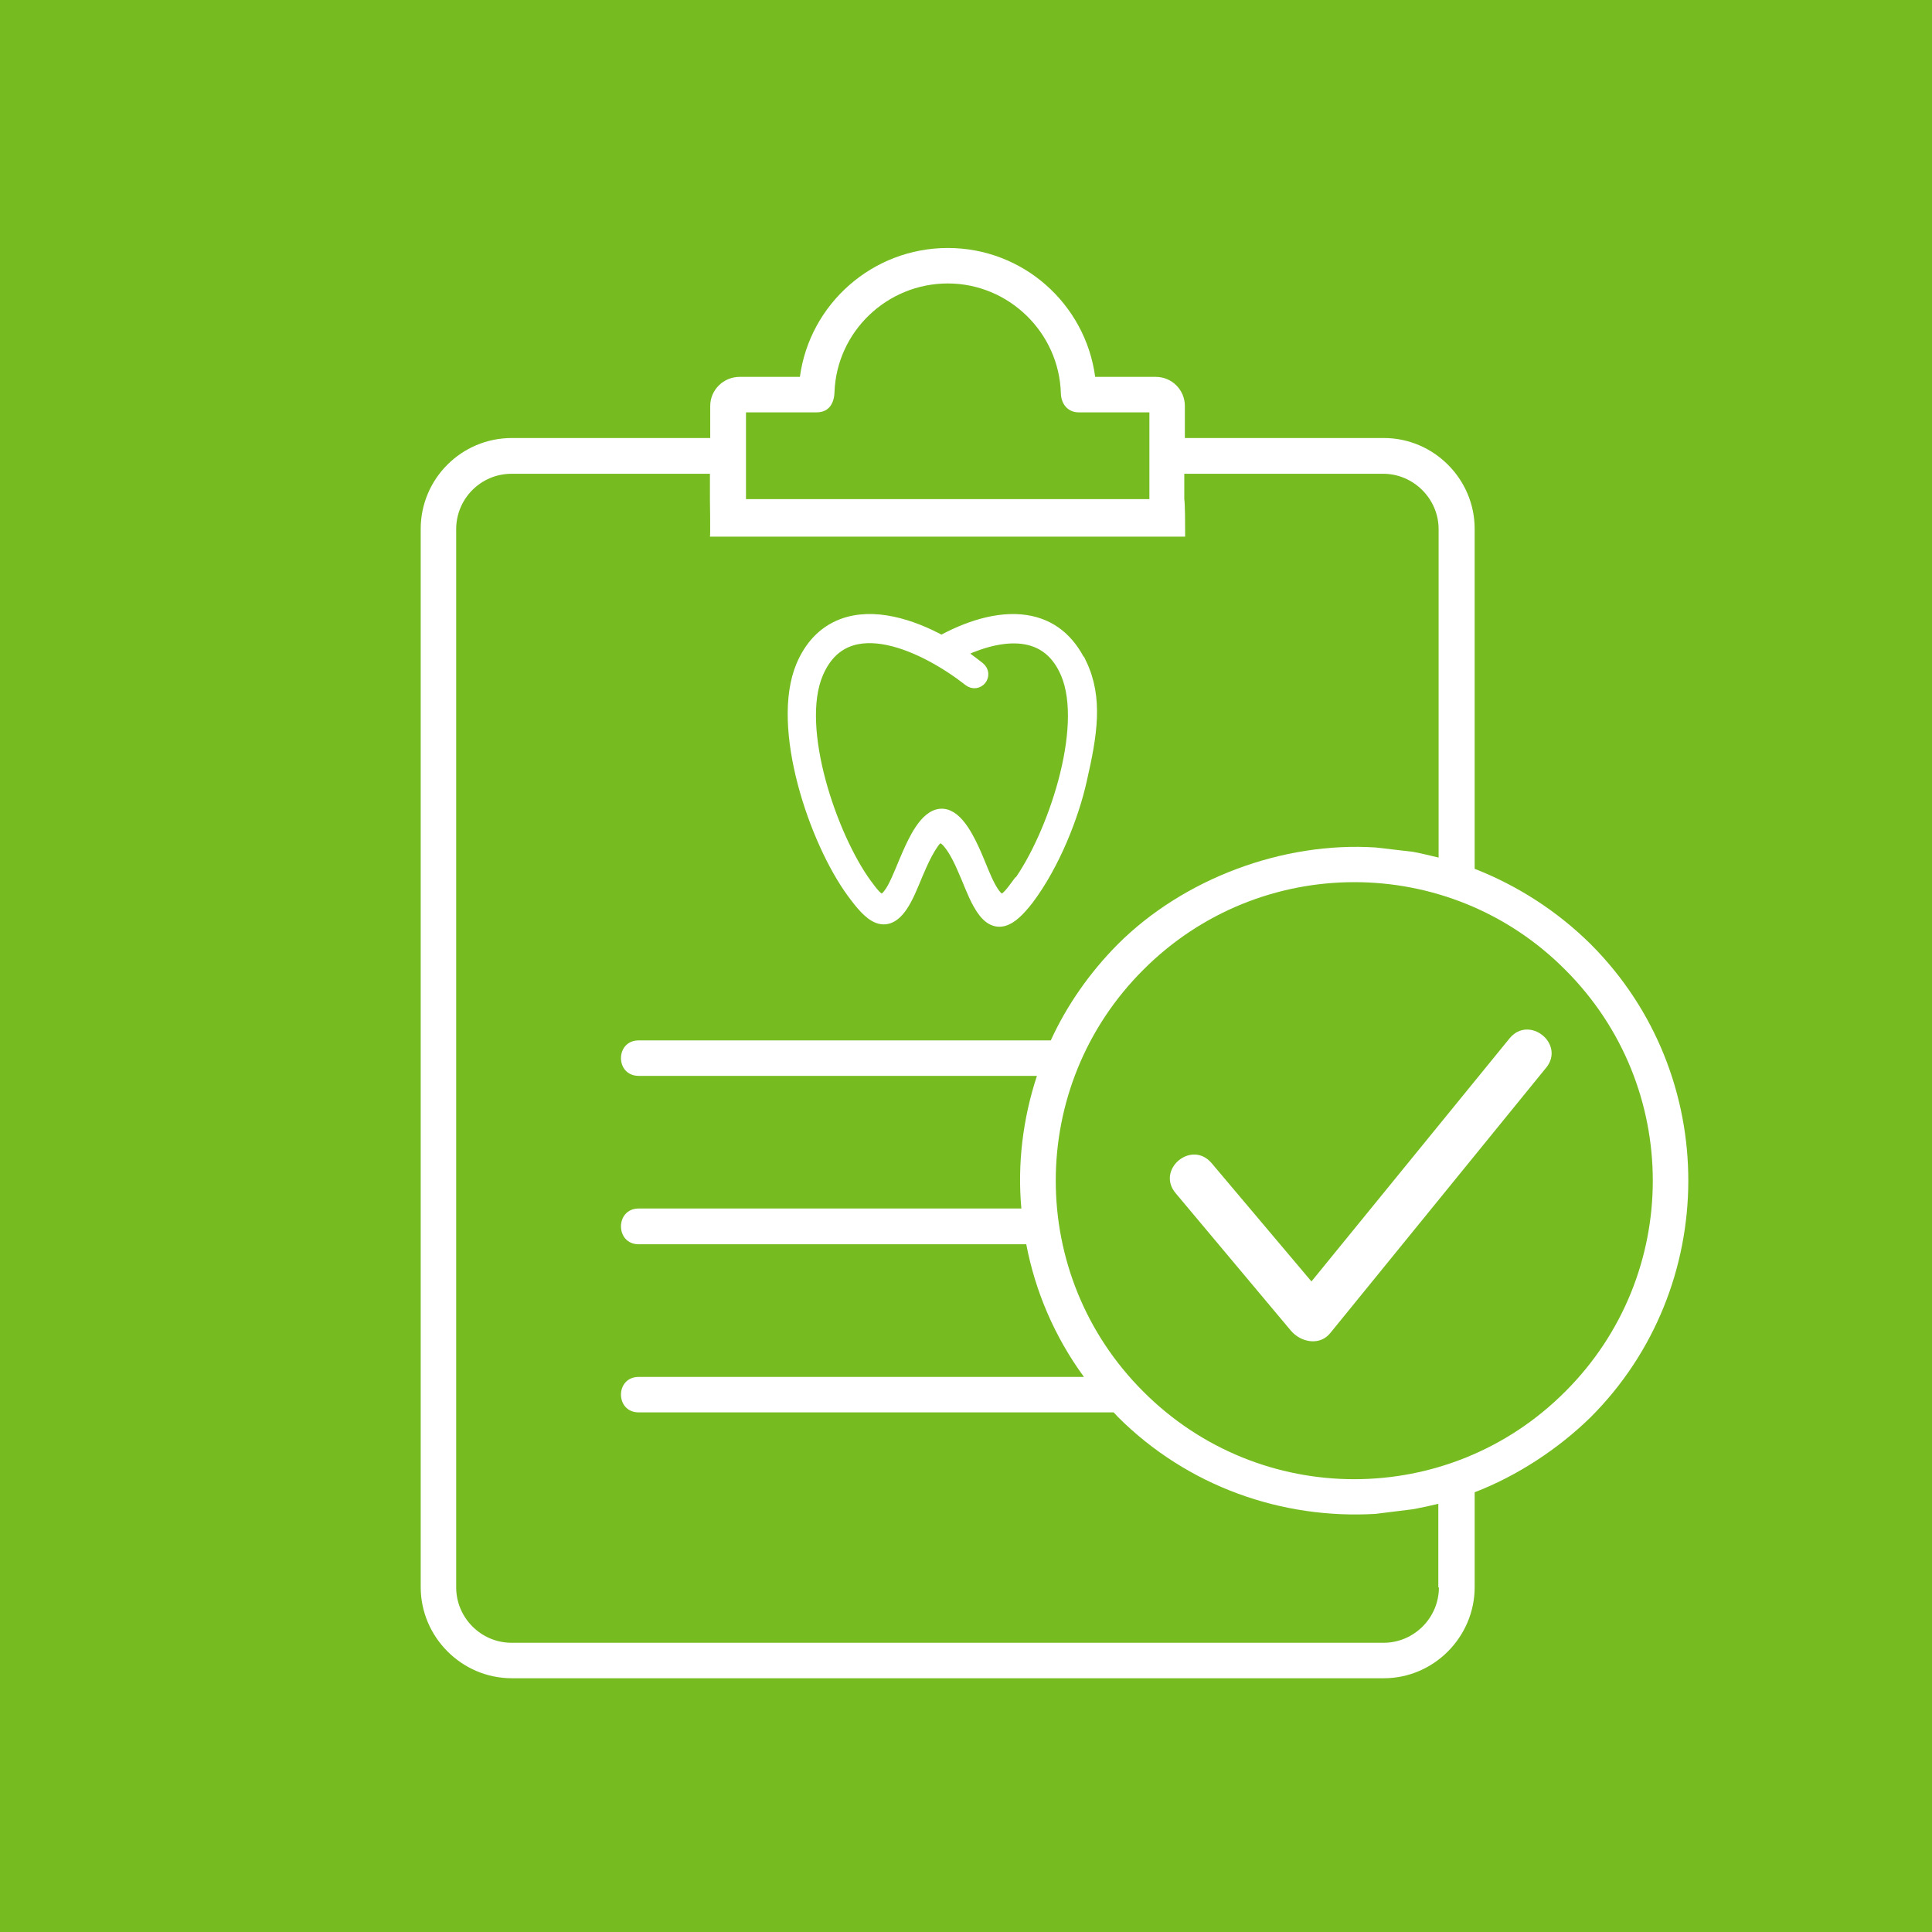 <?xml version="1.0" encoding="UTF-8"?>
<svg xmlns="http://www.w3.org/2000/svg" viewBox="0 0 67 67">
  <defs>
    <style>
      .cls-1, .cls-2 {
        fill-rule: evenodd;
      }

      .cls-1, .cls-2, .cls-3 {
        fill: #fff;
      }

      .cls-2 {
        stroke: #fff;
        stroke-miterlimit: 10;
        stroke-width: .55px;
      }

      .cls-4 {
        fill: #76bc21;
      }
    </style>
  </defs>
  <g id="Capa_2">
    <rect class="cls-4" x="-.5" y="-.09" width="67.87" height="67.51" />
  </g>
  <g id="Capa_1">
    <g>
      <path class="cls-3" d="M55.17,32.75c-1.18-1.17-2.57-2.05-4.03-2.62v-11.79c0-1.73-1.42-3.15-3.15-3.15h-6.9v-1.11c0-.56-.45-1.01-1.01-1.01h-2.1c-.34-2.53-2.5-4.47-5.11-4.47s-4.79,1.94-5.13,4.47h-2.09c-.56,0-1.02.45-1.02,1.01v1.11h-6.88c-1.75,0-3.16,1.42-3.16,3.15v36.7c0,1.73,1.42,3.16,3.16,3.16h30.24c1.73,0,3.15-1.43,3.15-3.16v-3.29c1.46-.56,2.9-1.5,4.03-2.61,4.48-4.49,4.53-11.85,0-16.39ZM25.87,14.3h2.45c.44,0,.61-.33.62-.71.08-2.09,1.82-3.76,3.93-3.76s3.86,1.7,3.92,3.81c.01.37.24.66.62.66h2.45v3.01h-13.99v-3.01ZM49.9,55.05c0,1.05-.86,1.92-1.92,1.92h-30.24c-1.06,0-1.92-.87-1.92-1.92V18.35c0-1.05.85-1.92,1.92-1.92h6.88v.89s.02,1.29,0,1.29h16.48c0-1.29-.03-1.29-.03-1.29v-.89h6.9c1.05,0,1.92.87,1.92,1.92v11.39c-.29-.07-.58-.14-.89-.2l-1.29-.15c-3.22-.21-6.67,1.08-8.95,3.36-.99,1-1.77,2.13-2.32,3.33h-14.29c-.82,0-.82,1.23,0,1.23h13.81c-.49,1.49-.68,3.06-.54,4.6h-13.27c-.82,0-.82,1.24,0,1.24h13.44c.31,1.62.97,3.19,2,4.6h-15.44c-.82,0-.82,1.23,0,1.23h16.47s.1.1.14.15c2.43,2.43,5.71,3.56,8.94,3.37h0l1.29-.16.16-.03c.25-.05.49-.1.73-.16v2.9ZM54.28,48.26c-4.04,4.05-10.59,4.05-14.63,0-4.05-4.04-4.05-10.59,0-14.63,4.04-4.05,10.6-4.05,14.63,0,4.05,4.04,4.05,10.59,0,14.63Z" />
      <path class="cls-1" d="M49.01,52.35c.05-.01.11-.02.16-.03" />
      <path class="cls-1" d="M53.6,37.05l-7.46,9.17c-.36.46-1.02.34-1.37-.07l-3.99-4.76c-.71-.82.54-1.88,1.24-1.05l3.46,4.1,6.87-8.43c.68-.83,1.95.2,1.26,1.03Z" />
      <path class="cls-2" d="M37.41,23.05c-.39-.81-.99-1.32-1.85-1.45h0c-.95-.14-2.01.22-2.91.72-1.07-.59-2.37-.99-3.42-.59-.65.25-1.08.75-1.35,1.38-.89,2.1.45,6.03,1.74,7.79.6.82,1.12,1.35,1.71.29.2-.36.36-.82.54-1.21.12-.27.26-.55.43-.79.25-.37.49-.25.75.12.17.24.31.53.42.79.18.39.33.84.54,1.21.5.9.98.6,1.58-.17.91-1.21,1.56-2.89,1.83-4.11.36-1.57.56-2.81,0-3.98ZM35.35,30.7c-.42.57-.65.87-1.07.12-.2-.36-.35-.8-.52-1.18-.18-.4-.59-1.32-1.1-1.32-.52,0-.92.92-1.1,1.32-.17.38-.33.82-.52,1.18-.42.75-.65.45-1.07-.12-1.19-1.63-2.52-5.43-1.69-7.38h0c1.03-2.42,3.95-.9,5.37.22.23.18.49-.14.26-.33-.27-.21-.53-.41-.82-.59,1.44-.73,3.22-1.04,3.96.7.83,1.95-.49,5.75-1.68,7.38Z" />
    </g>
  </g>
</svg>